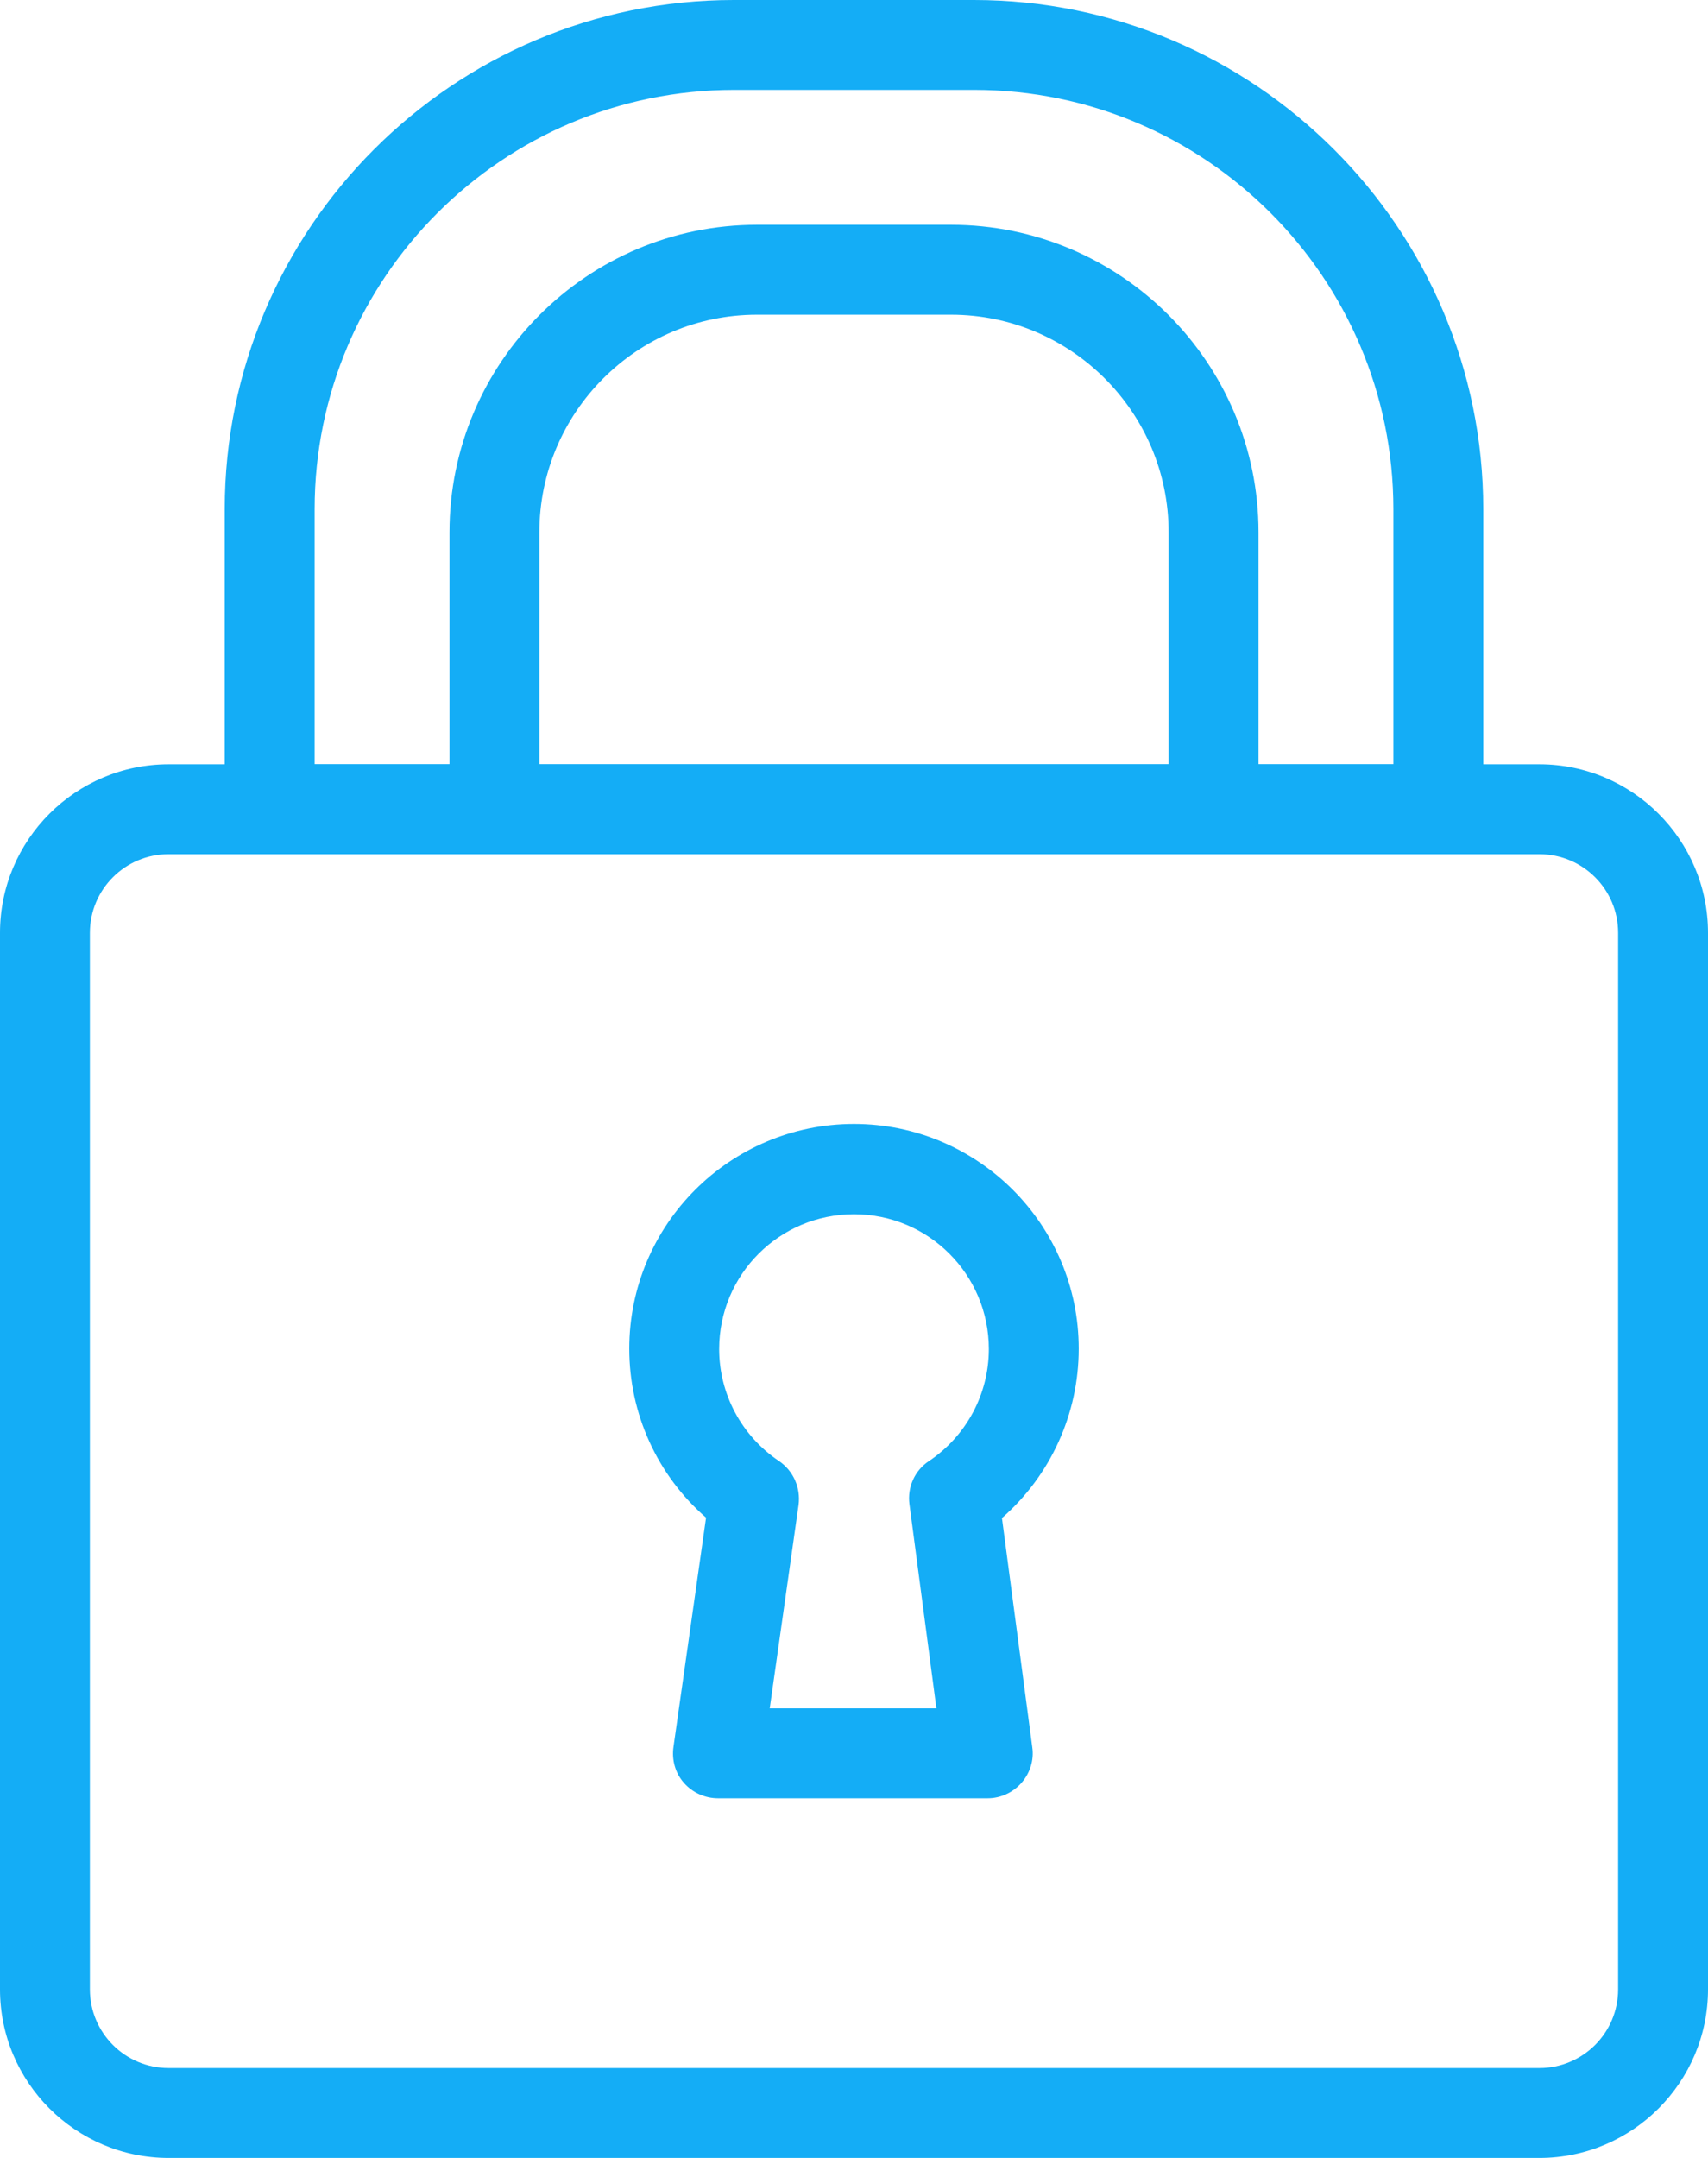 <?xml version="1.0" encoding="utf-8"?>
<!-- Generator: Adobe Illustrator 25.2.1, SVG Export Plug-In . SVG Version: 6.00 Build 0)  -->
<svg version="1.1" id="Layer_1" xmlns="http://www.w3.org/2000/svg" xmlns:xlink="http://www.w3.org/1999/xlink" x="0px" y="0px"
	 viewBox="0 0 456 576" style="enable-background:new 0 0 456 576;" xml:space="preserve">
<style type="text/css">
	.st0{fill:#14ADF6;}
</style>
<g>
	<g>
		<path class="st0" d="M411,576H45c-24.8,0-45-20.2-45-45V249c0-24.8,20.2-45,45-45h366c24.8,0,45,20.2,45,45v282
			C456,555.8,435.8,576,411,576z M45,228c-11.6,0-21,9.4-21,21v282c0,11.6,9.4,21,21,21h366c11.6,0,21-9.4,21-21V249
			c0-11.6-9.4-21-21-21H45z"/>
	</g>
	<g>
		<g>
			<path class="st0" d="M263.7,480h-72c-3.5,0-6.8-1.5-9.1-4.1c-2.3-2.6-3.3-6.1-2.8-9.6l8.7-61.2C175.5,393.8,168,377.4,168,360
				c0-33.1,26.9-60,60-60c33.1,0,60,26.9,60,60c0,17.5-7.6,33.9-20.5,45.2l8.1,61.2c0.5,3.4-0.6,6.9-2.9,9.5
				C270.4,478.5,267.1,480,263.7,480z M205.5,456H250l-7.2-54.5c-0.6-4.5,1.4-9,5.2-11.5c10-6.7,16-17.9,16-29.9
				c0-19.9-16.1-36-36-36s-36,16.1-36,36c0,12,6,23.2,16,29.9c3.8,2.6,5.8,7.1,5.2,11.7L205.5,456z"/>
		</g>
	</g>
	<g>
		<path class="st0" d="M384,228H72c-6.6,0-12-5.4-12-12v-80.1C60,61,121,0,195.9,0h64.1C335,0,396,61,396,135.9V216
			C396,222.6,390.6,228,384,228z M84,204h288v-68.1C372,74.2,321.8,24,260.1,24h-64.1C134.2,24,84,74.2,84,135.9V204z"/>
	</g>
	<g>
		<path class="st0" d="M324,228c-6.6,0-12-5.4-12-12v-73.9c0-32.1-26.1-58.1-58.1-58.1h-51.8c-32.1,0-58.1,26.1-58.1,58.1V216
			c0,6.6-5.4,12-12,12c-6.6,0-12-5.4-12-12v-73.9c0-45.3,36.8-82.1,82.1-82.1h51.8c45.3,0,82.1,36.8,82.1,82.1V216
			C336,222.6,330.6,228,324,228z"/>
	</g>
</g>
</svg>
